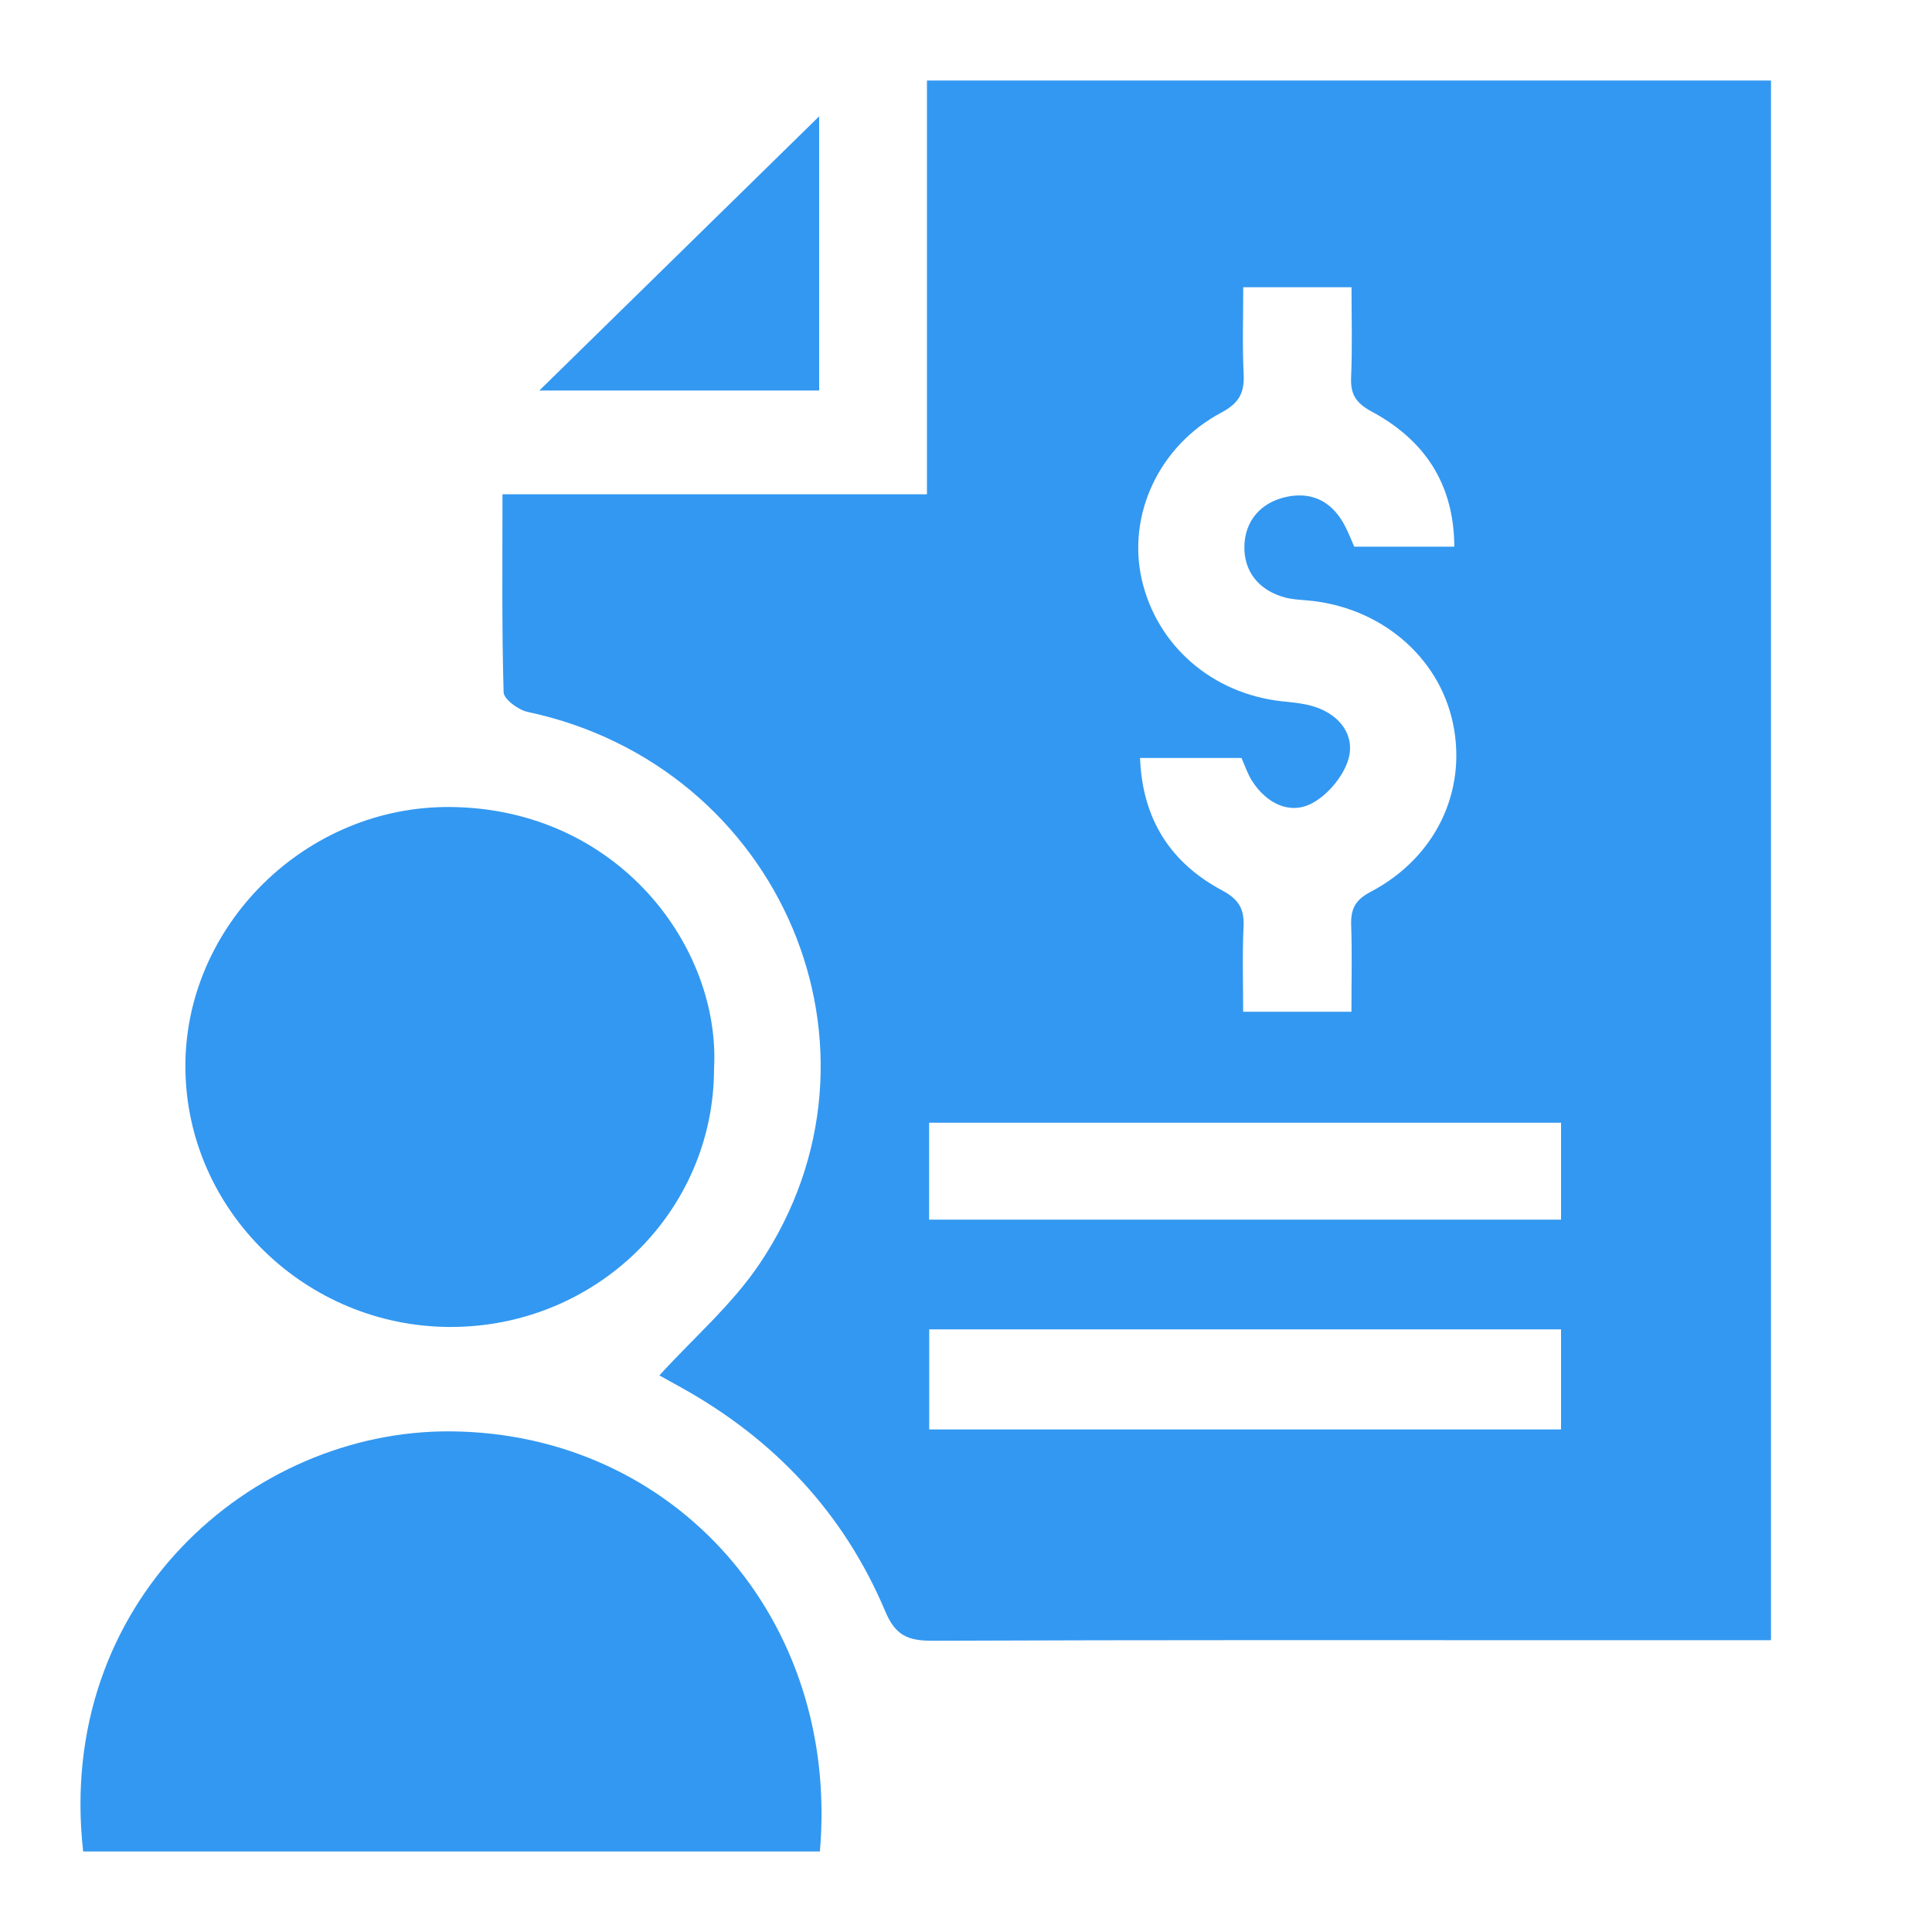 <svg width="24" height="24" viewBox="0 0 24 24" fill="none" xmlns="http://www.w3.org/2000/svg">
<path d="M22 20.375C21.186 20.375 20.407 20.375 19.629 20.375C16.947 20.375 14.265 20.371 11.583 20.382C11.281 20.383 11.123 20.317 10.998 20.019C10.487 18.805 9.626 17.882 8.46 17.235C8.359 17.179 8.258 17.123 8.191 17.086C8.613 16.622 9.095 16.207 9.436 15.699C11.215 13.053 9.71 9.514 6.552 8.843C6.437 8.818 6.258 8.685 6.256 8.599C6.233 7.796 6.242 6.993 6.242 6.14H11.515V1H22V20.375ZM15.444 3.567C15.444 3.946 15.432 4.294 15.449 4.642C15.461 4.874 15.398 5.005 15.171 5.126C14.395 5.538 14.002 6.398 14.183 7.197C14.371 8.022 15.059 8.618 15.928 8.712C16.046 8.724 16.166 8.735 16.28 8.765C16.604 8.848 16.818 9.092 16.762 9.384C16.718 9.609 16.506 9.87 16.296 9.98C16.018 10.125 15.731 9.977 15.555 9.703C15.499 9.617 15.467 9.515 15.422 9.416H14.162C14.191 10.17 14.534 10.714 15.18 11.06C15.388 11.171 15.458 11.289 15.448 11.51C15.431 11.866 15.443 12.224 15.443 12.568H16.788C16.788 12.196 16.797 11.848 16.785 11.5C16.778 11.3 16.826 11.183 17.028 11.078C17.835 10.653 18.225 9.828 18.05 8.989C17.876 8.152 17.14 7.533 16.232 7.458C16.14 7.45 16.046 7.445 15.958 7.421C15.639 7.333 15.456 7.103 15.458 6.797C15.46 6.473 15.662 6.233 16.001 6.168C16.324 6.107 16.562 6.251 16.709 6.536C16.755 6.625 16.791 6.719 16.823 6.791H18.066C18.062 6.007 17.694 5.464 17.035 5.11C16.842 5.005 16.775 4.896 16.784 4.688C16.8 4.318 16.789 3.948 16.789 3.568H15.444L15.444 3.567ZM19.392 16.514H11.543V17.757H19.392V16.514ZM19.392 13.947H11.542V15.151H19.392V13.947Z" fill="#3398F1"/>
<path d="M1.033 23C0.685 19.899 3.121 17.761 5.6 17.781C8.377 17.803 10.434 20.111 10.185 23H1.033Z" fill="#3398F1"/>
<path d="M8.87 13.279C8.867 15.056 7.403 16.487 5.593 16.484C3.795 16.481 2.317 15.036 2.303 13.268C2.289 11.502 3.798 10.004 5.605 10.025C7.683 10.05 8.955 11.768 8.87 13.28V13.279Z" fill="#3398F1"/>
<path d="M6.7 4.851C7.869 3.706 9.013 2.584 10.176 1.445V4.851H6.7Z" fill="#3398F1"/>
</svg>
